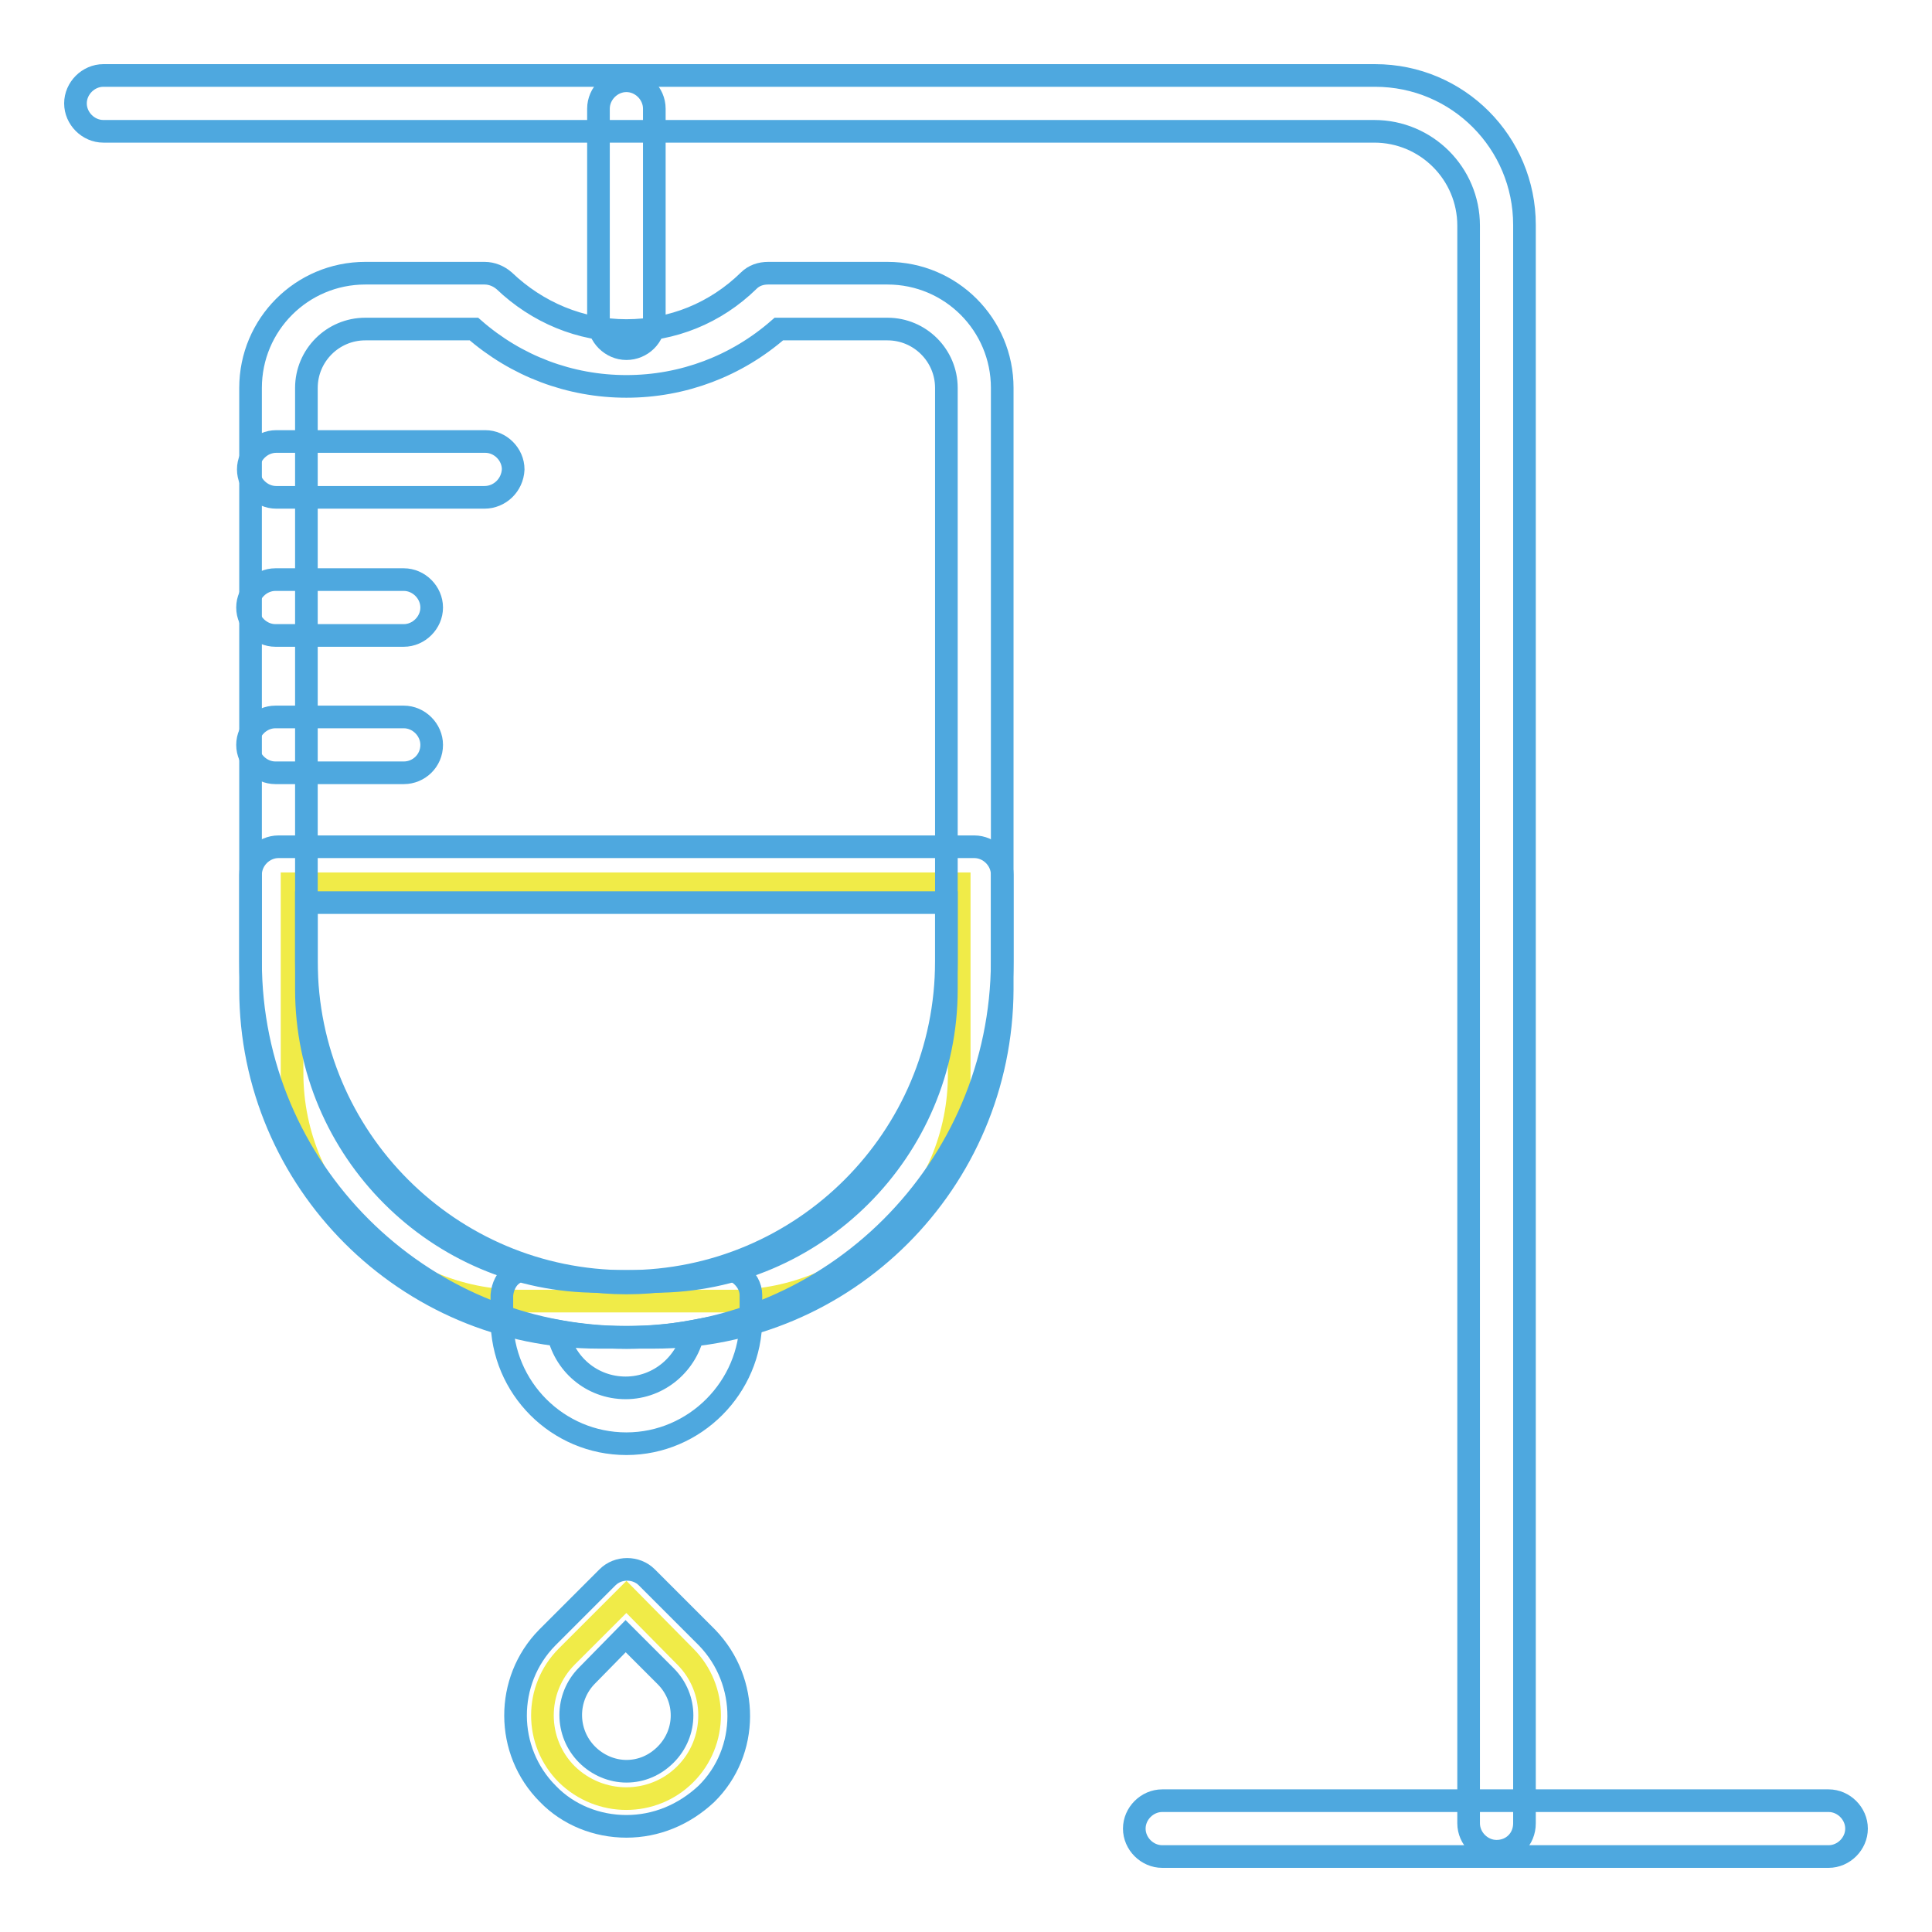 <?xml version="1.0" encoding="utf-8"?>
<!-- Svg Vector Icons : http://www.onlinewebfonts.com/icon -->
<!DOCTYPE svg PUBLIC "-//W3C//DTD SVG 1.1//EN" "http://www.w3.org/Graphics/SVG/1.1/DTD/svg11.dtd">
<svg version="1.1" xmlns="http://www.w3.org/2000/svg" xmlns:xlink="http://www.w3.org/1999/xlink" x="0px" y="0px" viewBox="0 0 256 256" enable-background="new 0 0 256 256" xml:space="preserve">
<g> <path stroke-width="3" fill-opacity="0" stroke="#f0eb48"  d="M97,172.4H68.9c-16.6,0-30.2-13.6-30.2-30.2v-25.1h88.4v25.1C127.2,158.8,113.6,172.4,97,172.4z"/> <path stroke-width="3" fill-opacity="0" stroke="#4ea8df"  d="M86.7,177.2h-7.4c-25.4,0-46.1-20.7-46.1-46.1v-15.2c0-2,1.7-3.7,3.7-3.7h92.2c2,0,3.7,1.7,3.7,3.7v15.2 C132.7,156.6,112.1,177.2,86.7,177.2z M40.6,119.6v11.5c0,21.3,17.4,38.7,38.7,38.7h7.4c21.3,0,38.7-17.4,38.7-38.7v-11.5H40.6z  M83,46.2c-2,0-3.7-1.7-3.7-3.7V14.4c0-2,1.7-3.7,3.7-3.7s3.7,1.7,3.7,3.7v28.1C86.7,44.6,85,46.2,83,46.2z"/> <path stroke-width="3" fill-opacity="0" stroke="#4ea8df"  d="M83,191.3c-9.1,0-16.5-7.4-16.5-16.5v-2.4c0-0.3,0-0.6,0-0.8c0.1-1.1,0.6-2.2,1.5-2.8 c0.9-0.7,2.1-0.8,3.2-0.5c3.8,1.1,7.8,1.7,11.8,1.7c4,0,8-0.6,11.8-1.7c1.1-0.3,2.3-0.1,3.2,0.5c0.9,0.7,1.5,1.7,1.5,2.8 c0,0.3,0,0.6,0,0.8v2.4C99.5,183.8,92.1,191.3,83,191.3z M73.9,176.4c0.8,4.3,4.5,7.5,9,7.5c4.5,0,8.2-3.3,9-7.5 C86.1,177.5,79.9,177.5,73.9,176.4z"/> <path stroke-width="3" fill-opacity="0" stroke="#4ea8df"  d="M83,177.2c-27.5,0-49.8-22.3-49.8-49.8v-76c0-8.4,6.8-15.2,15.2-15.2h15.8c1,0,1.9,0.4,2.6,1 c4.4,4.2,10.1,6.6,16.2,6.6c6.1,0,11.8-2.3,16.2-6.6c0.7-0.7,1.6-1,2.6-1h15.8c8.4,0,15.2,6.8,15.2,15.2v76 C132.7,154.9,110.4,177.2,83,177.2z M48.4,43.6c-4.3,0-7.8,3.5-7.8,7.8v76c0,23.4,19,42.4,42.4,42.4s42.4-19,42.4-42.4v-76 c0-4.3-3.5-7.8-7.8-7.8h-14.4c-5.6,4.9-12.7,7.6-20.2,7.6c-7.5,0-14.6-2.7-20.2-7.6H48.4z"/> <path stroke-width="3" fill-opacity="0" stroke="#4ea8df"  d="M198.3,245.3c-2,0-3.7-1.7-3.7-3.7V29.9c0-6.9-5.6-12.5-12.5-12.5H13.7c-2,0-3.7-1.7-3.7-3.7 s1.7-3.7,3.7-3.7h168.5c11,0,19.8,8.9,19.8,19.8v211.8C202,243.7,200.4,245.3,198.3,245.3z"/> <path stroke-width="3" fill-opacity="0" stroke="#4ea8df"  d="M242.3,246H154c-2,0-3.7-1.7-3.7-3.7c0-2,1.7-3.7,3.7-3.7h88.3c2,0,3.7,1.7,3.7,3.7 C246,244.3,244.3,246,242.3,246L242.3,246z M64.2,65.9H36.6c-2,0-3.7-1.7-3.7-3.7c0-2,1.7-3.7,3.7-3.7h27.7c2,0,3.7,1.7,3.7,3.7 C67.9,64.3,66.2,65.9,64.2,65.9z M53.5,84.2h-17c-2,0-3.7-1.7-3.7-3.7c0-2,1.7-3.7,3.7-3.7h17c2,0,3.7,1.7,3.7,3.7 C57.2,82.5,55.5,84.2,53.5,84.2z M53.5,102.4h-17c-2,0-3.7-1.7-3.7-3.7c0-2,1.7-3.7,3.7-3.7h17c2,0,3.7,1.7,3.7,3.7 C57.2,100.8,55.5,102.4,53.5,102.4z"/> <path stroke-width="3" fill-opacity="0" stroke="#f0eb48"  d="M90.8,219.5c4.3,4.3,4.3,11.3,0,15.6c-4.3,4.3-11.3,4.3-15.7,0c-4.3-4.3-4.3-11.3,0-15.6l7.9-7.9 L90.8,219.5z"/> <path stroke-width="3" fill-opacity="0" stroke="#4ea8df"  d="M83,242c-3.9,0-7.7-1.5-10.4-4.3c-5.7-5.7-5.7-15-0.1-20.7l0.1-0.1l7.9-7.9c1.4-1.4,3.8-1.4,5.2,0l7.9,7.9 l0.1,0.1c5.6,5.8,5.6,15.1-0.1,20.7C90.6,240.5,86.9,242,83,242z M77.8,222L77.8,222c-2.9,2.9-2.9,7.6,0,10.5 c1.4,1.4,3.3,2.2,5.2,2.2c2,0,3.8-0.8,5.2-2.2c2.9-2.9,2.9-7.5,0-10.4l-0.1-0.1l-5.2-5.2L77.8,222z"/></g>
</svg>